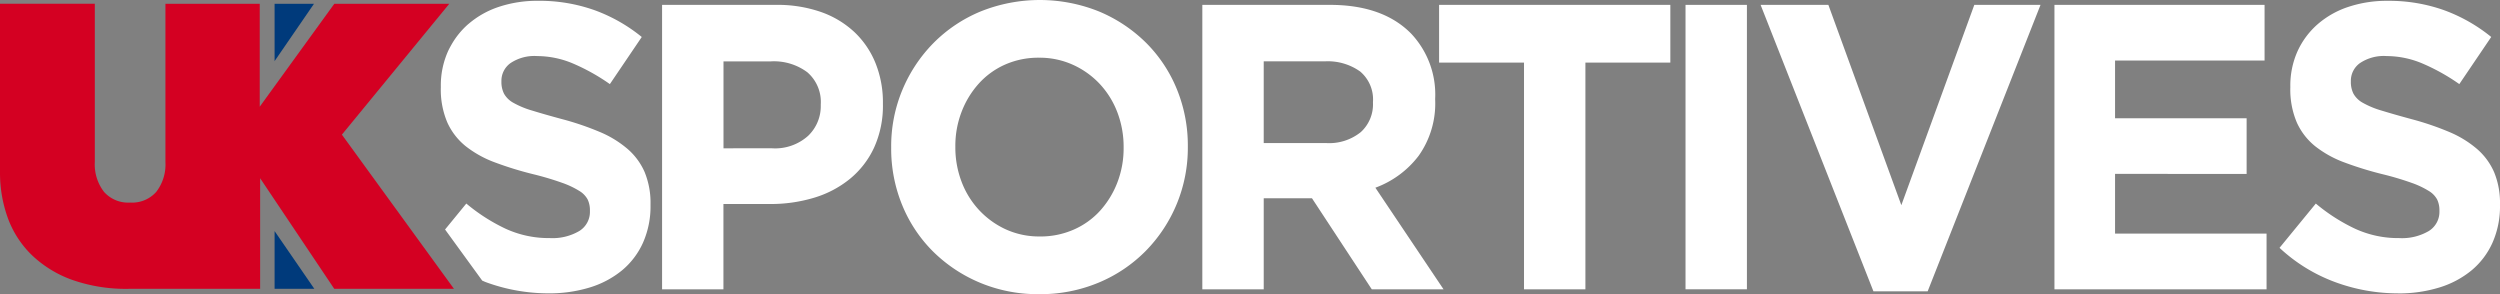 <svg xmlns="http://www.w3.org/2000/svg" xmlns:xlink="http://www.w3.org/1999/xlink" width="343.563" height="40.426" viewBox="0 0 343.563 40.426">
  <rect x="0" y="0" width="343.563" height="40.426" fill="#808080" stroke="none"/>
  <defs>
    <clipPath id="clip-path">
      <rect id="Rectangle_30" data-name="Rectangle 30" width="343.563" height="40.426" fill="none"/>
    </clipPath>
  </defs>
  <g id="uk-sportives-logo" transform="translate(0 0)">
    <g id="Group_77" data-name="Group 77" transform="translate(0 0)" clip-path="url(#clip-path)">
      <path id="Path_109" data-name="Path 109" d="M150.8,1.111h15.67a18.123,18.123,0,0,1,6.165.977,13.031,13.031,0,0,1,4.6,2.765,12.084,12.084,0,0,1,2.9,4.272,14.427,14.427,0,0,1,1.014,5.5v.112a13.93,13.93,0,0,1-1.206,5.975,12.163,12.163,0,0,1-3.315,4.3,14.262,14.262,0,0,1-4.931,2.6,20.555,20.555,0,0,1-6.054.865h-6.411V40.2H150.8Zm15.123,19.71a6.782,6.782,0,0,0,4.932-1.7,5.641,5.641,0,0,0,1.753-4.215v-.112a5.383,5.383,0,0,0-1.835-4.412,7.672,7.672,0,0,0-5.013-1.507h-6.52V20.821Z" transform="translate(-59.814 -0.441)" fill="#fff"/>
      <path id="Path_110" data-name="Path 110" d="M223.31,40.426a20.584,20.584,0,0,1-8.164-1.591,20.259,20.259,0,0,1-6.438-4.3,19.258,19.258,0,0,1-4.219-6.365,20.387,20.387,0,0,1-1.507-7.845v-.112a20.079,20.079,0,0,1,1.534-7.845,20.288,20.288,0,0,1,4.246-6.421,19.742,19.742,0,0,1,6.466-4.354,21.8,21.8,0,0,1,16.355,0,20.292,20.292,0,0,1,6.44,4.3,19.287,19.287,0,0,1,4.219,6.365,20.411,20.411,0,0,1,1.507,7.845v.111a20.186,20.186,0,0,1-5.781,14.266,19.735,19.735,0,0,1-6.466,4.356,20.785,20.785,0,0,1-8.192,1.591m.11-7.929a11.334,11.334,0,0,0,4.656-.948,10.664,10.664,0,0,0,3.645-2.624,12.439,12.439,0,0,0,2.355-3.881,13.023,13.023,0,0,0,.849-4.719v-.112a13.25,13.25,0,0,0-.849-4.746,11.873,11.873,0,0,0-2.41-3.909,11.593,11.593,0,0,0-3.7-2.652,11.075,11.075,0,0,0-4.658-.977,11.28,11.28,0,0,0-4.684.949,10.7,10.7,0,0,0-3.617,2.625,12.4,12.4,0,0,0-2.356,3.88A13,13,0,0,0,211.8,20.1v.111a13.223,13.223,0,0,0,.849,4.747,11.827,11.827,0,0,0,2.411,3.908,11.649,11.649,0,0,0,3.671,2.652,11,11,0,0,0,4.685.977" transform="translate(-80.511 0)" fill="#fff"/>
      <path id="Path_111" data-name="Path 111" d="M273.851,1.111h17.534q7.286,0,11.178,3.965a12.2,12.2,0,0,1,3.287,8.934v.112a12.421,12.421,0,0,1-2.274,7.733,13.174,13.174,0,0,1-5.945,4.383L307,40.2h-9.863L288.92,27.689h-6.631V40.2h-8.438ZM290.837,20.1a6.924,6.924,0,0,0,4.794-1.507,5.149,5.149,0,0,0,1.671-4.02v-.113a5.034,5.034,0,0,0-1.753-4.187,7.651,7.651,0,0,0-4.877-1.4h-8.384V20.1Z" transform="translate(-108.621 -0.441)" fill="#fff"/>
      <path id="Path_112" data-name="Path 112" d="M339.448,9.04H327.777V1.111h31.779V9.04H347.885V40.2h-8.437Z" transform="translate(-130.01 -0.441)" fill="#fff"/>
      <rect id="Rectangle_29" data-name="Rectangle 29" width="8.437" height="39.086" transform="translate(231.633 0.67)" fill="#fff"/>
      <path id="Path_113" data-name="Path 113" d="M401.007,1.111h9.314l10.027,27.527L430.375,1.111h9.1L423.965,40.476h-7.452Z" transform="translate(-159.056 -0.441)" fill="#fff"/>
      <path id="Path_114" data-name="Path 114" d="M467.937,1.111h28.876v7.65H476.266v7.928h18.081v7.65H476.266v8.207h20.821V40.2H467.937Z" transform="translate(-185.604 -0.441)" fill="#fff"/>
      <path id="Path_115" data-name="Path 115" d="M535.472,40.387a24.962,24.962,0,0,1-8.6-1.536,22.69,22.69,0,0,1-7.671-4.719l4.986-6.085a24.908,24.908,0,0,0,5.4,3.461,14.183,14.183,0,0,0,6.054,1.285,7.27,7.27,0,0,0,4.082-.977,3.091,3.091,0,0,0,1.452-2.708V29a3.443,3.443,0,0,0-.3-1.481,3.084,3.084,0,0,0-1.154-1.2,11.976,11.976,0,0,0-2.362-1.116,40.634,40.634,0,0,0-3.928-1.172,47.3,47.3,0,0,1-5.275-1.62,14.722,14.722,0,0,1-4.01-2.206,8.873,8.873,0,0,1-2.555-3.266,11.522,11.522,0,0,1-.906-4.858v-.112a11.513,11.513,0,0,1,.979-4.83,10.977,10.977,0,0,1,2.749-3.713,12.286,12.286,0,0,1,4.226-2.4,16.659,16.659,0,0,1,5.415-.839A22.564,22.564,0,0,1,541.8,1.469a22.388,22.388,0,0,1,6.493,3.685l-4.385,6.476a27.687,27.687,0,0,0-5.04-2.819,12.685,12.685,0,0,0-4.932-1.032,5.886,5.886,0,0,0-3.7.977,2.986,2.986,0,0,0-1.233,2.429V11.3a3.569,3.569,0,0,0,.357,1.647,3.259,3.259,0,0,0,1.291,1.256,12.026,12.026,0,0,0,2.555,1.06q1.62.5,4.093,1.172a38.964,38.964,0,0,1,5.191,1.76,14.431,14.431,0,0,1,3.846,2.345,8.938,8.938,0,0,1,2.362,3.211,11.059,11.059,0,0,1,.8,4.411v.111a12.292,12.292,0,0,1-1.035,5.165,10.558,10.558,0,0,1-2.885,3.8,12.871,12.871,0,0,1-4.418,2.345,18.862,18.862,0,0,1-5.69.81" transform="translate(-205.936 -0.073)" fill="#fff"/>
      <path id="Path_116" data-name="Path 116" d="M45.937,40.03l-10.188-15.2v15.2H17.669A22.266,22.266,0,0,1,9.9,38.792a15.68,15.68,0,0,1-5.526-3.4,13.62,13.62,0,0,1-3.3-5.1A18.3,18.3,0,0,1,0,23.963V.85H13.03V22.575A6.175,6.175,0,0,0,14.3,26.712a4.43,4.43,0,0,0,3.584,1.462,4.431,4.431,0,0,0,3.585-1.463,6.157,6.157,0,0,0,1.266-4.106V.861H35.694V15L45.94.861h15.8L46.985,18.84l15.4,21.19Z" transform="translate(0 -0.337)" fill="#d40022"/>
      <path id="Path_117" data-name="Path 117" d="M62.542.868h5.412L62.542,8.743Z" transform="translate(-24.807 -0.344)" fill="#003a7b"/>
      <path id="Path_118" data-name="Path 118" d="M62.542,60.568h5.463L62.542,52.63Z" transform="translate(-24.807 -20.875)" fill="#003a7b"/>
      <path id="Path_119" data-name="Path 119" d="M128.425,23.749a8.939,8.939,0,0,0-2.362-3.21,14.426,14.426,0,0,0-3.846-2.345,39.014,39.014,0,0,0-5.191-1.76q-2.474-.669-4.093-1.172a12.005,12.005,0,0,1-2.555-1.059,3.257,3.257,0,0,1-1.291-1.257,3.561,3.561,0,0,1-.357-1.647v-.112a2.985,2.985,0,0,1,1.232-2.429,5.887,5.887,0,0,1,3.7-.977,12.7,12.7,0,0,1,4.932,1.032,27.694,27.694,0,0,1,5.04,2.82l4.384-6.476a22.358,22.358,0,0,0-6.493-3.685A22.555,22.555,0,0,0,113.771.185a16.673,16.673,0,0,0-5.415.838,12.327,12.327,0,0,0-4.1,2.3c-.04.034-.085.064-.124.1a10.936,10.936,0,0,0-2.308,2.864c-.156.276-.307.556-.44.848a11.506,11.506,0,0,0-.98,4.83v.112a11.533,11.533,0,0,0,.906,4.858,8.874,8.874,0,0,0,2.555,3.265,14.714,14.714,0,0,0,4.01,2.206,47.3,47.3,0,0,0,5.275,1.62,40.619,40.619,0,0,1,3.927,1.172,11.962,11.962,0,0,1,2.362,1.116,3.1,3.1,0,0,1,1.155,1.2,3.443,3.443,0,0,1,.3,1.481v.112a3.09,3.09,0,0,1-1.452,2.708,7.266,7.266,0,0,1-4.082.977,14.188,14.188,0,0,1-6.054-1.285,24.921,24.921,0,0,1-5.4-3.461l-2.921,3.566,4.3,5.915.808,1.111c.169.066.331.15.5.212a24.957,24.957,0,0,0,8.6,1.536,18.866,18.866,0,0,0,5.69-.81,12.892,12.892,0,0,0,4.418-2.345,10.57,10.57,0,0,0,2.885-3.8,12.294,12.294,0,0,0,1.034-5.165v-.112a11.073,11.073,0,0,0-.8-4.411" transform="translate(-39.823 -0.074)" fill="#fff"/>
    </g>
  </g>
</svg>
